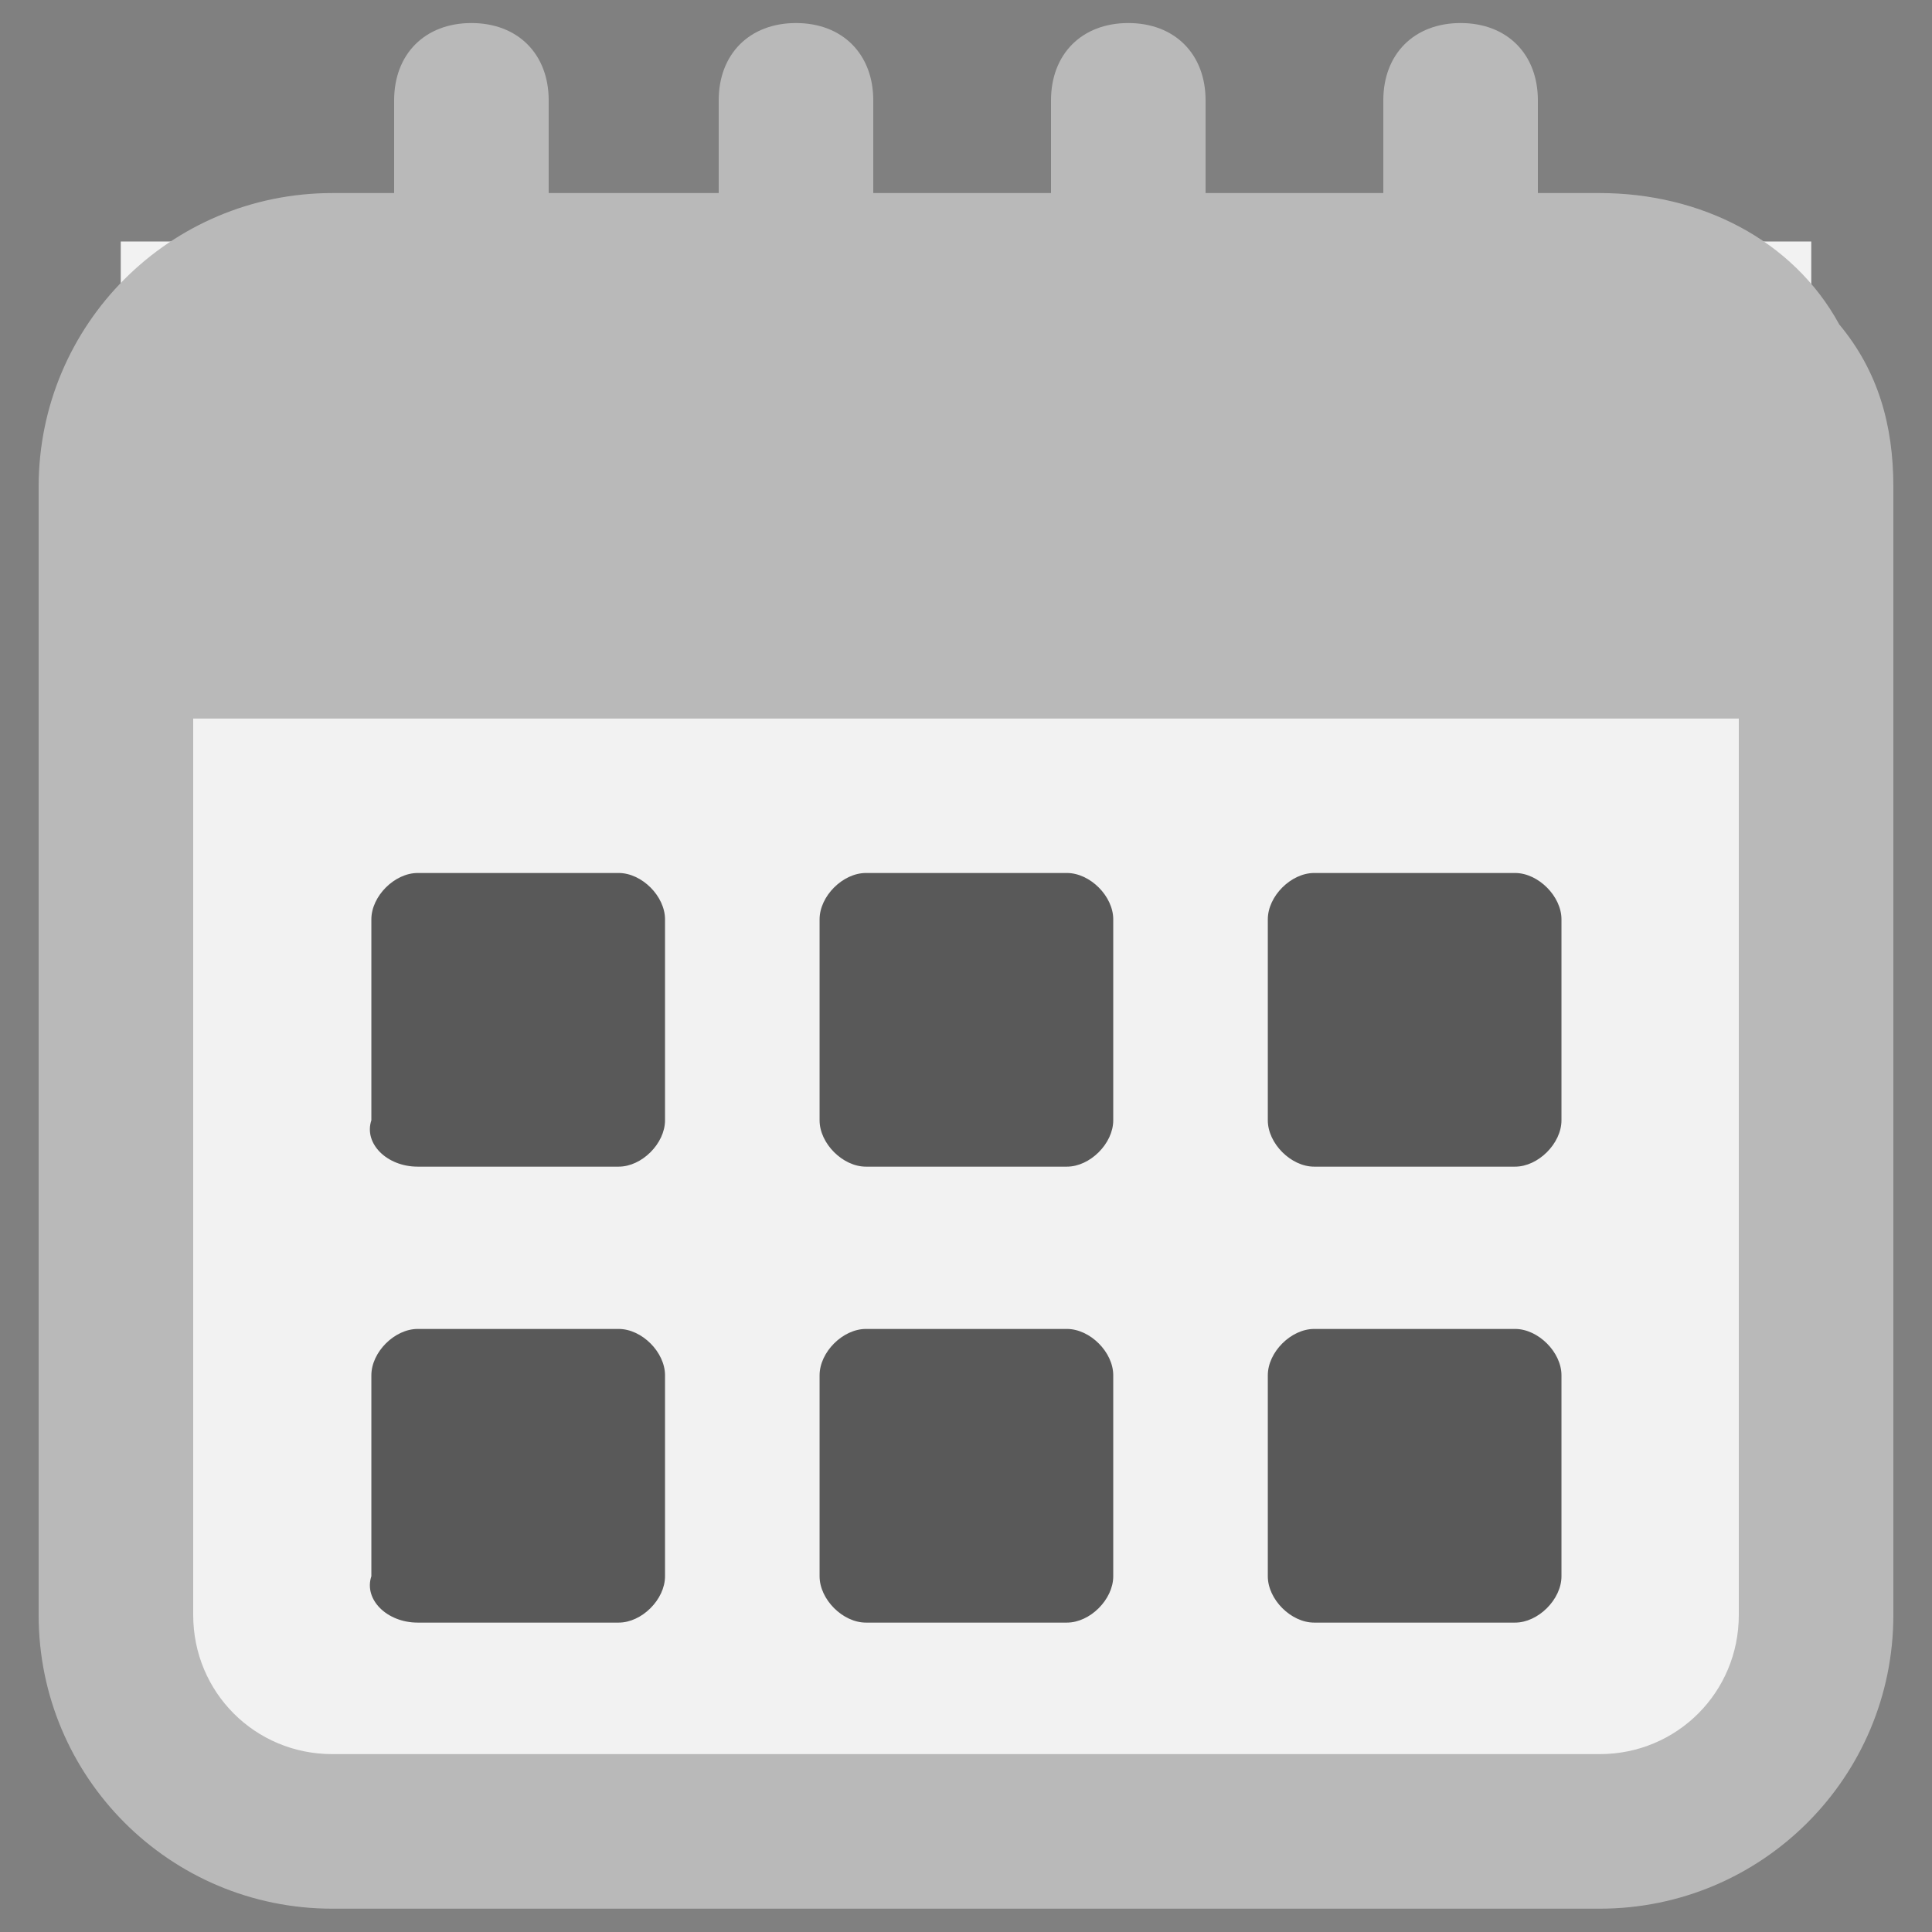 <svg width="14" height="14" viewBox="0 0 14 14" fill="none" xmlns="http://www.w3.org/2000/svg">
<rect x="0" y="0" width="14" height="14" fill="#808080" stroke="none"/>
<rect width="12.25" height="11.375" transform="translate(0.875 1.75)" fill="#F2F2F2"/>
<path d="M11.592 1.399H11.144V0.727C11.144 0.391 10.92 0.167 10.584 0.167C10.248 0.167 10.024 0.391 10.024 0.727V1.399H8.736V0.727C8.736 0.391 8.512 0.167 8.176 0.167C7.84 0.167 7.616 0.391 7.616 0.727V1.399H6.328V0.727C6.328 0.391 6.104 0.167 5.768 0.167C5.432 0.167 5.208 0.391 5.208 0.727V1.399H3.976V0.727C3.976 0.391 3.752 0.167 3.416 0.167C3.08 0.167 2.856 0.391 2.856 0.727V1.399H2.408C1.232 1.399 0.28 2.351 0.28 3.527V11.703C0.28 12.879 1.232 13.831 2.408 13.831H11.592C12.768 13.831 13.72 12.879 13.72 11.703V3.527C13.72 3.079 13.608 2.687 13.328 2.351C12.992 1.735 12.32 1.399 11.592 1.399ZM12.6 11.703C12.6 12.263 12.152 12.711 11.592 12.711H2.408C1.848 12.711 1.4 12.263 1.4 11.703V5.207H12.6V11.703Z" fill="#B9B9B9"/>
<path opacity="0.8" d="M3.027 8.454H4.483C4.651 8.454 4.819 8.286 4.819 8.118V6.662C4.819 6.494 4.651 6.326 4.483 6.326H3.027C2.859 6.326 2.691 6.494 2.691 6.662V8.118C2.635 8.286 2.803 8.454 3.027 8.454ZM6.275 8.454H7.731C7.899 8.454 8.067 8.286 8.067 8.118V6.662C8.067 6.494 7.899 6.326 7.731 6.326H6.275C6.107 6.326 5.939 6.494 5.939 6.662V8.118C5.939 8.286 6.107 8.454 6.275 8.454ZM9.523 8.454H10.979C11.146 8.454 11.315 8.286 11.315 8.118V6.662C11.315 6.494 11.146 6.326 10.979 6.326H9.523C9.355 6.326 9.187 6.494 9.187 6.662V8.118C9.187 8.286 9.355 8.454 9.523 8.454ZM3.027 11.758H4.483C4.651 11.758 4.819 11.59 4.819 11.422V9.966C4.819 9.798 4.651 9.63 4.483 9.63H3.027C2.859 9.63 2.691 9.798 2.691 9.966V11.422C2.635 11.59 2.803 11.758 3.027 11.758ZM6.275 11.758H7.731C7.899 11.758 8.067 11.59 8.067 11.422V9.966C8.067 9.798 7.899 9.63 7.731 9.63H6.275C6.107 9.63 5.939 9.798 5.939 9.966V11.422C5.939 11.59 6.107 11.758 6.275 11.758ZM9.523 11.758H10.979C11.146 11.758 11.315 11.59 11.315 11.422V9.966C11.315 9.798 11.146 9.63 10.979 9.63H9.523C9.355 9.63 9.187 9.798 9.187 9.966V11.422C9.187 11.59 9.355 11.758 9.523 11.758Z" fill="#343434"/>
</svg>
